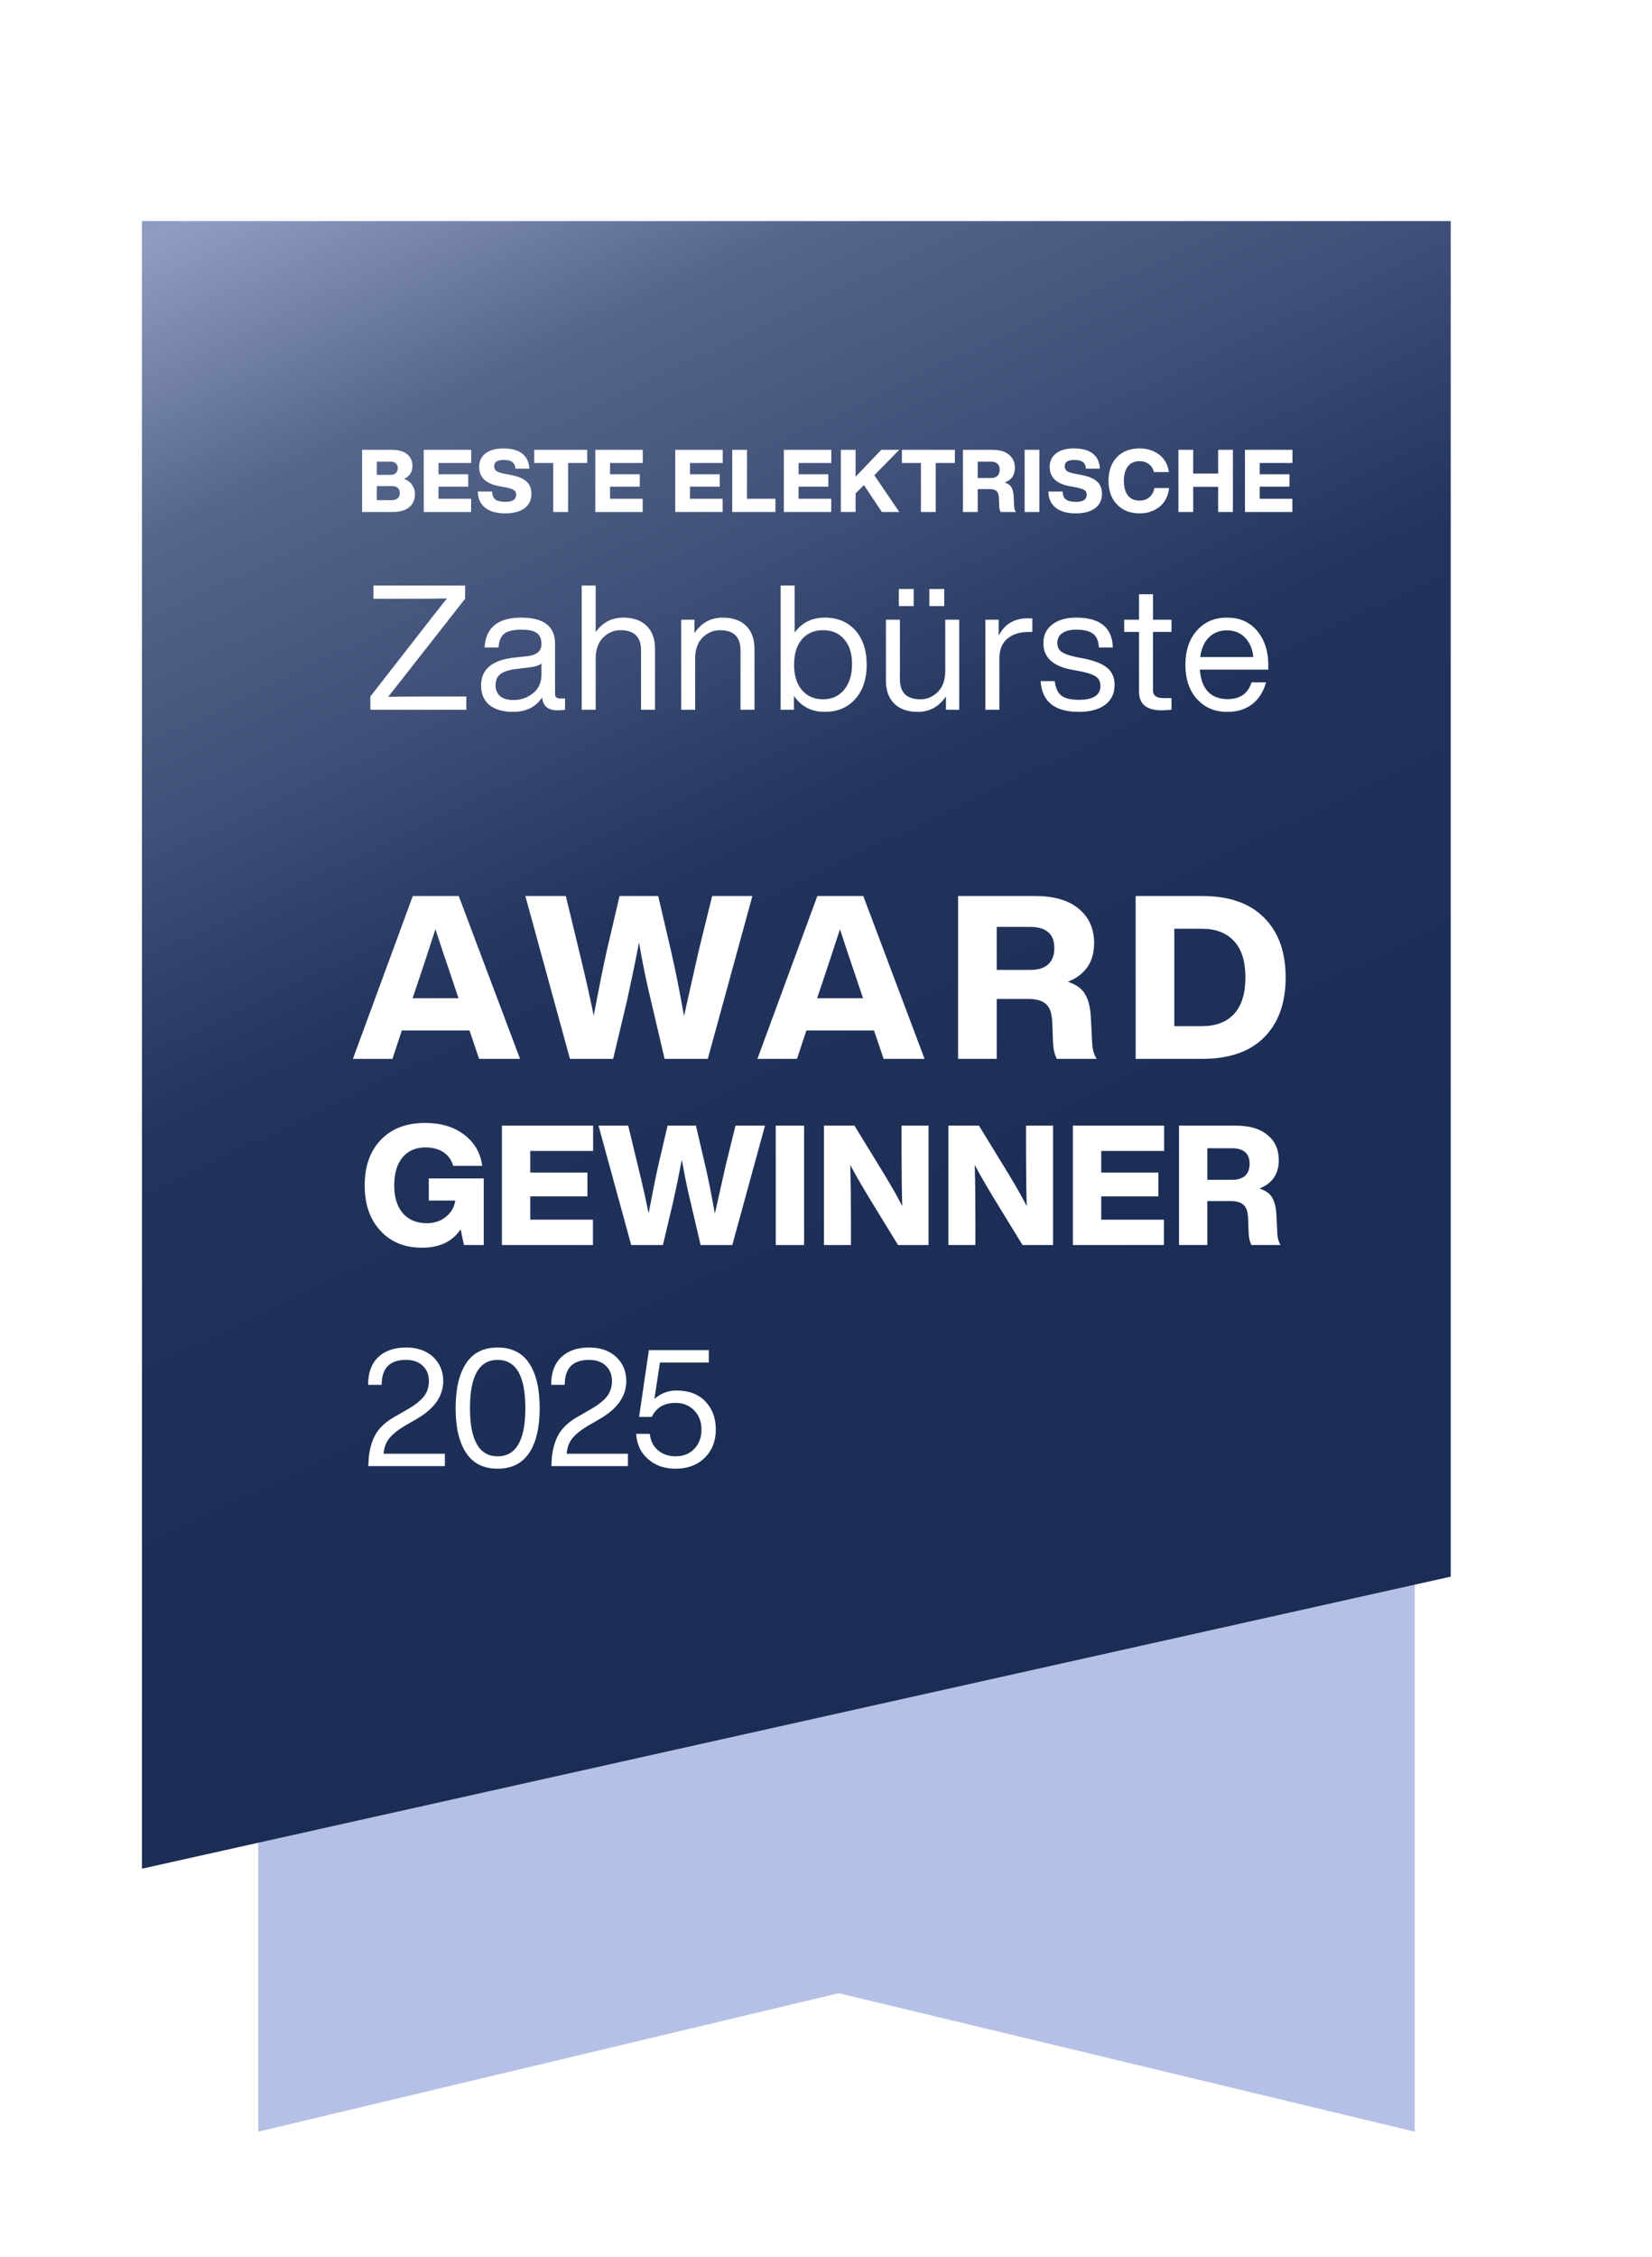 <svg width="142" height="194" viewBox="0 0 142 194" fill="none" xmlns="http://www.w3.org/2000/svg">
<g clip-path="url(#clip0_11240_9742)">
<path d="M121.6 183.2L72.1 171.3L22.2 183.2V52.3H121.6V183.2Z" fill="#B4C0E5"/>
<g filter="url(#filter0_d_11240_9742)">
<path d="M128.1 130.7L15.6 155.8V14.2H128.1V130.7Z" fill="url(#paint0_linear_11240_9742)"/>
</g>
<path d="M34.739 41.157C35.029 41.263 35.256 41.435 35.421 41.675C35.586 41.91 35.669 42.167 35.669 42.447C35.669 42.938 35.504 43.32 35.174 43.595C34.849 43.865 34.369 44 33.734 44H31.124V38.66H33.659C34.249 38.66 34.694 38.785 34.994 39.035C35.299 39.285 35.451 39.615 35.451 40.025C35.451 40.555 35.214 40.932 34.739 41.157ZM33.576 39.672H32.391V40.812H33.576C33.771 40.812 33.921 40.76 34.026 40.655C34.136 40.55 34.191 40.407 34.191 40.227C34.191 40.057 34.136 39.922 34.026 39.822C33.921 39.722 33.771 39.672 33.576 39.672ZM32.391 42.987H33.659C33.884 42.987 34.056 42.935 34.176 42.83C34.301 42.725 34.364 42.575 34.364 42.38C34.364 41.975 34.129 41.773 33.659 41.773H32.391V42.987ZM40.504 38.66V39.792H37.692V40.76H40.249V41.825H37.692V42.867H40.497V44H36.424V38.66H40.504ZM43.414 44.12C42.669 44.12 42.094 43.955 41.689 43.625C41.284 43.295 41.079 42.835 41.074 42.245H42.304C42.309 42.575 42.404 42.805 42.589 42.935C42.779 43.065 43.069 43.13 43.459 43.13C44.064 43.13 44.367 42.925 44.367 42.515C44.367 42.335 44.299 42.203 44.164 42.117C44.034 42.028 43.782 41.947 43.407 41.877L42.972 41.795C41.782 41.595 41.187 41.038 41.187 40.123C41.187 39.638 41.367 39.252 41.727 38.968C42.092 38.682 42.607 38.54 43.272 38.54C43.982 38.54 44.524 38.69 44.899 38.99C45.274 39.29 45.474 39.72 45.499 40.28H44.299C44.284 40.02 44.197 39.83 44.037 39.71C43.882 39.59 43.634 39.53 43.294 39.53C42.749 39.53 42.477 39.71 42.477 40.07C42.477 40.25 42.542 40.388 42.672 40.483C42.807 40.578 43.044 40.657 43.384 40.722L43.834 40.805C44.479 40.92 44.947 41.108 45.237 41.367C45.532 41.623 45.679 41.977 45.679 42.432C45.679 42.977 45.479 43.395 45.079 43.685C44.679 43.975 44.124 44.12 43.414 44.12ZM45.92 38.66H50.472V39.792H48.83V44H47.555V39.792H45.92V38.66ZM55.249 38.66V39.792H52.437V40.76H54.994V41.825H52.437V42.867H55.242V44H51.169V38.66H55.249ZM62.122 38.66V39.792H59.31V40.76H61.867V41.825H59.31V42.867H62.115V44H58.042V38.66H62.122ZM64.208 38.66V42.867H66.653V44H62.94V38.66H64.208ZM71.457 38.66V39.792H68.644V40.76H71.202V41.825H68.644V42.867H71.449V44H67.377V38.66H71.457ZM75.754 38.66H77.299L75.154 40.843L77.299 44H75.799L74.262 41.69L73.542 42.403V44H72.275V38.66H73.542V40.97L75.754 38.66ZM77.524 38.66H82.077V39.792H80.434V44H79.159V39.792H77.524V38.66ZM87.131 42.672L87.168 43.422C87.173 43.663 87.223 43.855 87.318 44H86.013C85.933 43.85 85.891 43.655 85.886 43.415L85.863 42.815C85.853 42.52 85.786 42.318 85.661 42.208C85.541 42.093 85.346 42.035 85.076 42.035H84.041V44H82.773V38.66H85.301C85.926 38.66 86.403 38.8 86.733 39.08C87.068 39.355 87.236 39.73 87.236 40.205C87.236 40.82 86.948 41.242 86.373 41.472C86.648 41.562 86.838 41.7 86.943 41.885C87.053 42.07 87.116 42.333 87.131 42.672ZM84.041 39.672V41.083H85.158C85.403 41.083 85.593 41.023 85.728 40.903C85.863 40.778 85.931 40.6 85.931 40.37C85.931 39.905 85.666 39.672 85.136 39.672H84.041ZM89.341 44H88.074V38.66H89.341V44ZM92.457 44.12C91.712 44.12 91.137 43.955 90.732 43.625C90.327 43.295 90.122 42.835 90.117 42.245H91.347C91.352 42.575 91.447 42.805 91.632 42.935C91.822 43.065 92.112 43.13 92.502 43.13C93.107 43.13 93.409 42.925 93.409 42.515C93.409 42.335 93.342 42.203 93.207 42.117C93.077 42.028 92.824 41.947 92.449 41.877L92.014 41.795C90.824 41.595 90.229 41.038 90.229 40.123C90.229 39.638 90.409 39.252 90.769 38.968C91.134 38.682 91.649 38.54 92.314 38.54C93.024 38.54 93.567 38.69 93.942 38.99C94.317 39.29 94.517 39.72 94.542 40.28H93.342C93.327 40.02 93.239 39.83 93.079 39.71C92.924 39.59 92.677 39.53 92.337 39.53C91.792 39.53 91.519 39.71 91.519 40.07C91.519 40.25 91.584 40.388 91.714 40.483C91.849 40.578 92.087 40.657 92.427 40.722L92.877 40.805C93.522 40.92 93.989 41.108 94.279 41.367C94.574 41.623 94.722 41.977 94.722 42.432C94.722 42.977 94.522 43.395 94.122 43.685C93.722 43.975 93.167 44.12 92.457 44.12ZM97.949 44.12C97.154 44.12 96.511 43.867 96.021 43.362C95.531 42.858 95.286 42.18 95.286 41.33C95.286 40.47 95.526 39.79 96.006 39.29C96.486 38.79 97.134 38.54 97.949 38.54C98.609 38.54 99.169 38.715 99.629 39.065C100.099 39.42 100.381 39.922 100.476 40.572H99.194C99.114 40.273 98.964 40.042 98.744 39.883C98.529 39.718 98.264 39.635 97.949 39.635C97.519 39.635 97.186 39.782 96.951 40.078C96.721 40.373 96.606 40.79 96.606 41.33C96.606 41.87 96.721 42.288 96.951 42.583C97.186 42.877 97.519 43.025 97.949 43.025C98.279 43.025 98.559 42.93 98.789 42.74C99.019 42.55 99.164 42.285 99.224 41.945H100.491C100.411 42.635 100.139 43.17 99.674 43.55C99.204 43.93 98.629 44.12 97.949 44.12ZM104.708 40.7V38.66H105.975V44H104.708V41.84H102.563V44H101.295V38.66H102.563V40.7H104.708ZM111.094 38.66V39.792H108.281V40.76H110.839V41.825H108.281V42.867H111.086V44H107.014V38.66H111.094Z" fill="white"/>
<path d="M36.423 59.86H40.083V61H31.833V59.86L36.543 53.815C36.723 53.575 37.348 52.78 38.418 51.43C37.518 51.45 36.498 51.46 35.358 51.46H32.103V50.32H39.978V51.46L35.238 57.505C35.058 57.745 34.433 58.54 33.363 59.89C34.263 59.87 35.283 59.86 36.423 59.86ZM48.133 60.025H48.568V61C48.367 61.03 48.148 61.045 47.907 61.045C47.097 61.045 46.663 60.675 46.602 59.935C46.062 60.765 45.222 61.18 44.083 61.18C43.233 61.18 42.562 60.985 42.072 60.595C41.593 60.195 41.352 59.635 41.352 58.915C41.352 57.515 42.307 56.715 44.218 56.515L45.328 56.395C46.138 56.305 46.542 55.95 46.542 55.33C46.542 54.9 46.407 54.59 46.138 54.4C45.877 54.21 45.432 54.115 44.803 54.115C44.133 54.115 43.648 54.23 43.347 54.46C43.057 54.68 42.892 55.075 42.852 55.645H41.653C41.752 53.935 42.803 53.08 44.803 53.08C46.742 53.08 47.712 53.83 47.712 55.33V59.65C47.712 59.9 47.852 60.025 48.133 60.025ZM44.142 60.16C44.782 60.16 45.343 59.965 45.822 59.575C46.303 59.195 46.542 58.65 46.542 57.94V57.025C46.322 57.195 45.983 57.305 45.523 57.355L44.398 57.49C43.748 57.57 43.282 57.72 43.002 57.94C42.733 58.16 42.597 58.475 42.597 58.885C42.597 59.285 42.727 59.6 42.987 59.83C43.248 60.05 43.633 60.16 44.142 60.16ZM53.572 53.08C54.432 53.08 55.102 53.315 55.582 53.785C56.062 54.255 56.302 54.915 56.302 55.765V61H55.102V55.885C55.102 54.735 54.512 54.16 53.332 54.16C52.772 54.16 52.277 54.37 51.847 54.79C51.417 55.21 51.202 55.82 51.202 56.62V61H50.002V50.32H51.202V54.325C51.792 53.495 52.582 53.08 53.572 53.08ZM62.122 53.08C62.982 53.08 63.652 53.315 64.132 53.785C64.612 54.255 64.852 54.915 64.852 55.765V61H63.652V55.885C63.652 54.735 63.062 54.16 61.882 54.16C61.322 54.16 60.827 54.37 60.397 54.79C59.967 55.21 59.752 55.82 59.752 56.62V61H58.552V53.26H59.692V54.415C60.282 53.525 61.092 53.08 62.122 53.08ZM70.898 53.08C71.988 53.08 72.863 53.445 73.523 54.175C74.173 54.915 74.498 55.9 74.498 57.13C74.498 58.35 74.173 59.33 73.523 60.07C72.863 60.81 71.988 61.18 70.898 61.18C69.748 61.18 68.863 60.72 68.243 59.8V61H67.103V50.32H68.303V54.37C68.923 53.51 69.788 53.08 70.898 53.08ZM70.748 60.1C71.498 60.1 72.098 59.83 72.548 59.29C73.008 58.74 73.238 58 73.238 57.07C73.238 56.16 73.013 55.45 72.563 54.94C72.123 54.42 71.518 54.16 70.748 54.16C69.988 54.16 69.383 54.42 68.933 54.94C68.483 55.46 68.258 56.19 68.258 57.13C68.258 58.06 68.483 58.785 68.933 59.305C69.383 59.835 69.988 60.1 70.748 60.1ZM77.261 50.62H78.536V52.09H77.261V50.62ZM79.886 50.62H81.161V52.09H79.886V50.62ZM81.251 57.64V53.26H82.451V61H81.311V59.845C80.721 60.735 79.911 61.18 78.881 61.18C78.021 61.18 77.351 60.945 76.871 60.475C76.391 60.005 76.151 59.345 76.151 58.495V53.26H77.351V58.375C77.351 59.525 77.941 60.1 79.121 60.1C79.681 60.1 80.176 59.89 80.606 59.47C81.036 59.05 81.251 58.44 81.251 57.64ZM88.332 53.14C88.532 53.14 88.667 53.145 88.737 53.155V54.31H88.437C87.637 54.31 87.012 54.51 86.562 54.91C86.122 55.3 85.902 55.86 85.902 56.59V61H84.702V53.26H85.842V54.625C86.362 53.635 87.192 53.14 88.332 53.14ZM92.731 61.18C90.661 61.18 89.566 60.3 89.446 58.54H90.661C90.731 59.12 90.921 59.535 91.231 59.785C91.551 60.025 92.051 60.145 92.731 60.145C93.971 60.145 94.591 59.745 94.591 58.945C94.591 58.595 94.461 58.33 94.201 58.15C93.951 57.97 93.491 57.815 92.821 57.685L92.101 57.55C90.491 57.25 89.686 56.49 89.686 55.27C89.686 54.6 89.936 54.07 90.436 53.68C90.946 53.28 91.636 53.08 92.506 53.08C94.556 53.08 95.606 53.935 95.656 55.645H94.456C94.426 55.085 94.256 54.69 93.946 54.46C93.636 54.23 93.156 54.115 92.506 54.115C91.986 54.115 91.586 54.215 91.306 54.415C91.026 54.615 90.886 54.895 90.886 55.255C90.886 55.595 91.006 55.85 91.246 56.02C91.486 56.19 91.886 56.335 92.446 56.455L93.136 56.59C94.086 56.78 94.766 57.05 95.176 57.4C95.596 57.75 95.806 58.24 95.806 58.87C95.806 59.6 95.531 60.17 94.981 60.58C94.441 60.98 93.691 61.18 92.731 61.18ZM100.696 53.26V54.31H99.106V59.335C99.106 59.775 99.401 59.995 99.991 59.995H100.696V61C100.366 61.03 100.081 61.045 99.841 61.045C98.551 61.045 97.906 60.51 97.906 59.44V54.31H96.631V53.26H97.906V51.07H99.106V53.26H100.696ZM109.018 57.13V57.55H103.138C103.198 58.39 103.433 59.025 103.843 59.455C104.253 59.875 104.813 60.085 105.523 60.085C106.593 60.085 107.278 59.605 107.578 58.645H108.823C108.613 59.425 108.223 60.045 107.653 60.505C107.083 60.955 106.363 61.18 105.493 61.18C104.423 61.18 103.558 60.815 102.898 60.085C102.228 59.355 101.893 58.37 101.893 57.13C101.893 55.91 102.223 54.93 102.883 54.19C103.533 53.45 104.393 53.08 105.463 53.08C106.573 53.08 107.443 53.465 108.073 54.235C108.703 55.005 109.018 55.97 109.018 57.13ZM105.463 54.175C104.833 54.175 104.318 54.375 103.918 54.775C103.518 55.165 103.268 55.73 103.168 56.47H107.728C107.668 55.79 107.438 55.24 107.038 54.82C106.638 54.39 106.113 54.175 105.463 54.175Z" fill="white"/>
<path d="M32.974 124.936H38.238V126H31.658L31.686 125.454C31.742 124.633 31.929 123.928 32.246 123.34C32.563 122.752 33.1 122.239 33.856 121.8L35.116 121.072C35.751 120.699 36.199 120.335 36.46 119.98C36.731 119.625 36.866 119.196 36.866 118.692C36.866 118.141 36.689 117.703 36.334 117.376C35.989 117.04 35.508 116.872 34.892 116.872C33.501 116.872 32.806 117.586 32.806 119.014H31.644C31.635 117.997 31.919 117.208 32.498 116.648C33.077 116.088 33.884 115.808 34.92 115.808C35.863 115.808 36.628 116.074 37.216 116.606C37.804 117.157 38.098 117.852 38.098 118.692C38.098 119.98 37.342 121.063 35.83 121.94L34.766 122.556C34.15 122.929 33.707 123.293 33.436 123.648C33.165 123.993 33.011 124.423 32.974 124.936ZM45.479 124.88C44.872 125.776 43.971 126.224 42.777 126.224C41.573 126.224 40.672 125.776 40.075 124.88C39.468 123.975 39.165 122.687 39.165 121.016C39.165 119.345 39.468 118.057 40.075 117.152C40.672 116.256 41.573 115.808 42.777 115.808C43.971 115.808 44.872 116.256 45.479 117.152C46.086 118.057 46.389 119.345 46.389 121.016C46.389 122.687 46.086 123.975 45.479 124.88ZM42.777 116.872C41.19 116.872 40.397 118.253 40.397 121.016C40.397 123.779 41.19 125.16 42.777 125.16C44.364 125.16 45.157 123.779 45.157 121.016C45.157 118.253 44.364 116.872 42.777 116.872ZM48.71 124.936H53.974V126H47.394L47.422 125.454C47.478 124.633 47.665 123.928 47.982 123.34C48.3 122.752 48.836 122.239 49.592 121.8L50.852 121.072C51.487 120.699 51.935 120.335 52.196 119.98C52.467 119.625 52.602 119.196 52.602 118.692C52.602 118.141 52.425 117.703 52.07 117.376C51.725 117.04 51.244 116.872 50.628 116.872C49.238 116.872 48.542 117.586 48.542 119.014H47.38C47.371 117.997 47.656 117.208 48.234 116.648C48.813 116.088 49.62 115.808 50.656 115.808C51.599 115.808 52.364 116.074 52.952 116.606C53.54 117.157 53.834 117.852 53.834 118.692C53.834 119.98 53.078 121.063 51.566 121.94L50.502 122.556C49.886 122.929 49.443 123.293 49.172 123.648C48.902 123.993 48.748 124.423 48.71 124.936ZM58.14 119.504C59.204 119.504 60.035 119.817 60.632 120.442C61.23 121.067 61.528 121.875 61.528 122.864C61.528 123.844 61.216 124.647 60.59 125.272C59.956 125.907 59.116 126.224 58.07 126.224C57.118 126.224 56.33 125.949 55.704 125.398C55.079 124.857 54.738 124.133 54.682 123.228H55.858C55.914 123.825 56.148 124.297 56.558 124.642C56.969 124.987 57.473 125.16 58.07 125.16C58.724 125.16 59.256 124.95 59.666 124.53C60.086 124.101 60.296 123.545 60.296 122.864C60.296 122.183 60.086 121.632 59.666 121.212C59.256 120.783 58.724 120.568 58.07 120.568C57.09 120.568 56.409 120.969 56.026 121.772H54.934L55.774 116.032H60.926V117.096H56.726L56.25 120.232C56.792 119.747 57.422 119.504 58.14 119.504Z" fill="white"/>
<path d="M44.7 91H41.182L40.357 88.563H34.54L33.734 91H30.334L35.483 77.007H39.433L44.7 91ZM36.269 83.394L35.463 85.792H39.413L38.608 83.394C38.359 82.687 37.966 81.508 37.428 79.857C36.734 81.993 36.348 83.172 36.269 83.394ZM60.035 81.803L61.214 77.007H64.673L60.84 91H57.126L55.967 86.048C55.6 84.567 55.253 82.884 54.925 80.997C54.637 82.517 54.29 84.2 53.883 86.048L52.704 91H48.99L45.158 77.007H48.636L49.796 81.803C50.294 83.847 50.706 85.674 51.034 87.286C51.479 84.927 51.846 83.1 52.134 81.803L53.255 77.007H56.576L57.696 81.803C58.063 83.401 58.43 85.242 58.797 87.325C58.98 86.487 59.393 84.646 60.035 81.803ZM79.472 91H75.954L75.129 88.563H69.311L68.506 91H65.106L70.255 77.007H74.205L79.472 91ZM71.041 83.394L70.235 85.792H74.185L73.379 83.394C73.13 82.687 72.737 81.508 72.2 79.857C71.506 81.993 71.119 83.172 71.041 83.394ZM93.771 87.522L93.87 89.487C93.883 90.116 94.014 90.62 94.263 91H90.843C90.634 90.607 90.522 90.096 90.509 89.467L90.45 87.895C90.424 87.122 90.247 86.591 89.919 86.303C89.605 86.002 89.094 85.851 88.387 85.851H85.675V91H82.353V77.007H88.976C90.614 77.007 91.865 77.374 92.73 78.108C93.608 78.829 94.046 79.811 94.046 81.056C94.046 82.667 93.293 83.775 91.787 84.377C92.507 84.613 93.005 84.973 93.28 85.458C93.568 85.943 93.732 86.631 93.771 87.522ZM85.675 79.661V83.355H88.603C89.245 83.355 89.743 83.198 90.096 82.884C90.45 82.556 90.627 82.091 90.627 81.488C90.627 80.27 89.933 79.661 88.544 79.661H85.675ZM97.618 77.007H103.357C105.663 77.007 107.432 77.63 108.663 78.874C109.895 80.106 110.51 81.816 110.51 84.004C110.51 86.192 109.895 87.908 108.663 89.153C107.432 90.384 105.663 91 103.357 91H97.618V77.007ZM100.94 88.19H103.298C104.503 88.19 105.427 87.843 106.069 87.148C106.724 86.441 107.052 85.392 107.052 84.004C107.052 82.615 106.724 81.573 106.069 80.879C105.427 80.171 104.503 79.818 103.298 79.818H100.94V88.19ZM36.855 103.181V101.279H41.582V107H39.881L39.593 105.645C38.901 106.702 37.791 107.231 36.264 107.231C34.775 107.231 33.583 106.741 32.69 105.761C31.796 104.8 31.349 103.503 31.349 101.869C31.349 100.217 31.815 98.91 32.747 97.949C33.67 96.989 34.938 96.508 36.552 96.508C37.888 96.508 38.997 96.84 39.881 97.503C40.775 98.175 41.298 99.073 41.452 100.198H38.959C38.815 99.698 38.536 99.309 38.123 99.03C37.71 98.752 37.191 98.612 36.566 98.612C35.731 98.612 35.072 98.901 34.592 99.477C34.121 100.054 33.886 100.851 33.886 101.869C33.886 102.888 34.131 103.685 34.621 104.262C35.12 104.838 35.807 105.126 36.682 105.126C37.316 105.126 37.859 104.949 38.31 104.593C38.772 104.228 39.045 103.757 39.132 103.181H36.855ZM50.983 96.739V98.915H45.578V100.774H50.493V102.821H45.578V104.824H50.968V107H43.143V96.739H50.983ZM62.355 100.255L63.22 96.739H65.757L62.946 107H60.222L59.372 103.368C59.103 102.283 58.849 101.048 58.608 99.664C58.397 100.779 58.142 102.014 57.844 103.368L56.98 107H54.256L51.446 96.739H53.997L54.847 100.255C55.212 101.754 55.515 103.094 55.755 104.276C56.081 102.547 56.35 101.206 56.562 100.255L57.383 96.739H59.819L60.64 100.255C60.909 101.427 61.178 102.777 61.447 104.305C61.582 103.69 61.885 102.34 62.355 100.255ZM69.117 107H66.681V96.739H69.117V107ZM77.495 98.886V96.739H79.815V107H77.192L74.685 102.907C73.916 101.629 73.383 100.697 73.085 100.111C73.124 101.427 73.143 103.008 73.143 104.853V107H70.822V96.739H73.445L75.953 100.832C76.674 102.023 77.207 102.965 77.553 103.656C77.514 102.321 77.495 100.731 77.495 98.886ZM88.195 98.886V96.739H90.515V107H87.892L85.384 102.907C84.616 101.629 84.082 100.697 83.785 100.111C83.823 101.427 83.842 103.008 83.842 104.853V107H81.522V96.739H84.145L86.653 100.832C87.373 102.023 87.906 102.965 88.252 103.656C88.214 102.321 88.195 100.731 88.195 98.886ZM100.062 96.739V98.915H94.657V100.774H99.572V102.821H94.657V104.824H100.047V107H92.222V96.739H100.062ZM109.718 104.449L109.79 105.89C109.8 106.351 109.896 106.721 110.079 107H107.571C107.417 106.712 107.335 106.337 107.326 105.876L107.283 104.723C107.263 104.156 107.134 103.767 106.894 103.556C106.663 103.335 106.288 103.224 105.769 103.224H103.781V107H101.345V96.739H106.202C107.403 96.739 108.32 97.008 108.954 97.546C109.598 98.074 109.92 98.795 109.92 99.708C109.92 100.889 109.368 101.701 108.263 102.143C108.791 102.316 109.156 102.58 109.358 102.936C109.569 103.291 109.689 103.796 109.718 104.449ZM103.781 98.684V101.394H105.928C106.399 101.394 106.764 101.279 107.023 101.048C107.283 100.808 107.412 100.467 107.412 100.025C107.412 99.131 106.903 98.684 105.885 98.684H103.781Z" fill="white"/>
</g>
<defs>
<filter id="filter0_d_11240_9742" x="5.4" y="12.2" width="126.1" height="155.2" filterUnits="userSpaceOnUse" color-interpolation-filters="sRGB">
<feFlood flood-opacity="0" result="BackgroundImageFix"/>
<feColorMatrix in="SourceAlpha" type="matrix" values="0 0 0 0 0 0 0 0 0 0 0 0 0 0 0 0 0 0 127 0" result="hardAlpha"/>
<feOffset dx="-3.4" dy="4.8"/>
<feGaussianBlur stdDeviation="3.4"/>
<feColorMatrix type="matrix" values="0 0 0 0 0.137 0 0 0 0 0.122 0 0 0 0 0.125 0 0 0 0.2 0"/>
<feBlend mode="normal" in2="BackgroundImageFix" result="effect1_dropShadow_11240_9742"/>
<feBlend mode="normal" in="SourceGraphic" in2="effect1_dropShadow_11240_9742" result="shape"/>
</filter>
<linearGradient id="paint0_linear_11240_9742" x1="14.4" y1="-35.5" x2="115.7" y2="176.8" gradientUnits="userSpaceOnUse">
<stop stop-color="#3D4D75"/>
<stop offset="0.1" stop-color="#58688F"/>
<stop offset="0.2" stop-color="#909DC3"/>
<stop offset="0.3" stop-color="#55658B"/>
<stop offset="0.4" stop-color="#3F4F77"/>
<stop offset="0.5" stop-color="#22345C"/>
<stop offset="0.7" stop-color="#1B2D55"/>
<stop offset="1" stop-color="#1A2C54"/>
</linearGradient>
<clipPath id="clip0_11240_9742">
<rect width="141.9" height="194" fill="white"/>
</clipPath>
</defs>
</svg>
